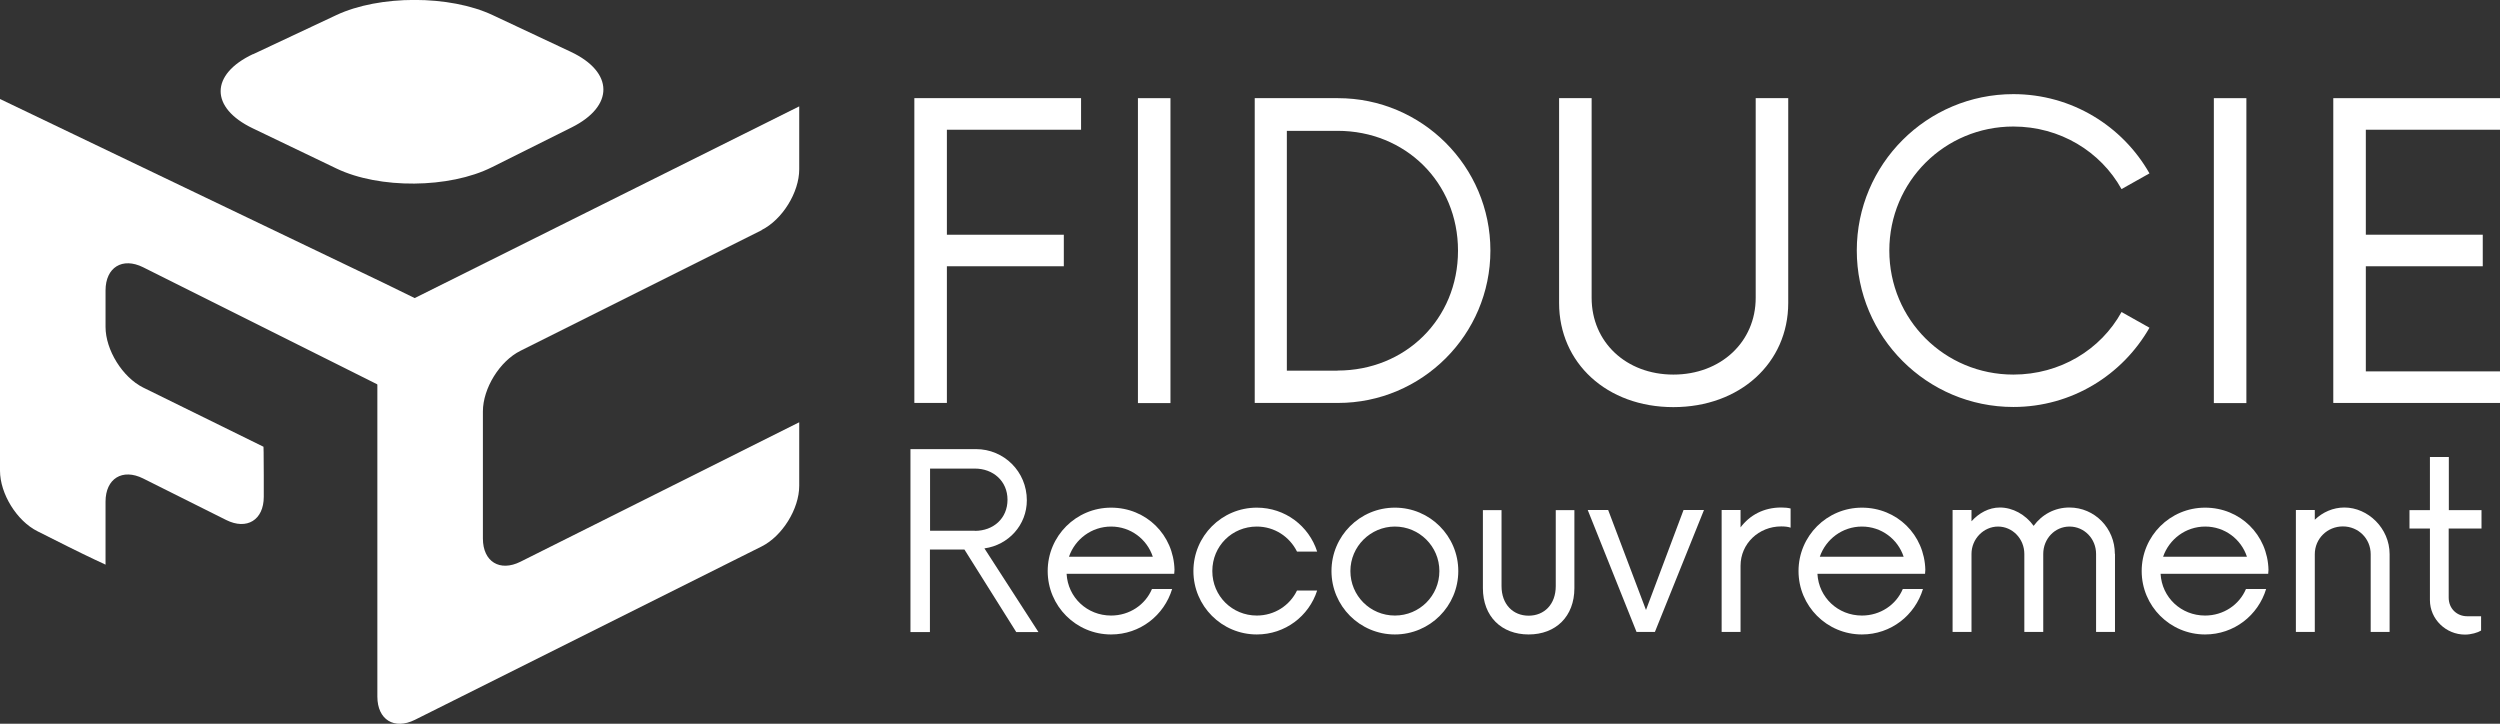 <?xml version="1.0" encoding="UTF-8"?>
<svg xmlns="http://www.w3.org/2000/svg" id="Calque_1" data-name="Calque 1" viewBox="0 0 179.8 52.05">
  <rect x="0" y="0" width="179.8" height="52.05" fill="#333333" stroke="none"/>
  <defs>
    <style>
      .cls-1 {
        isolation: isolate;
      }

      .cls-2 {
        fill: #fff;
      }
    </style>
  </defs>
  <path class="cls-2" d="M54.78,16.54c1.48-.74,2.7-2.7,2.7-4.36v-4.53l-27.64,13.78-2.7,1.33v27.34c0,1.66,1.21,2.41,2.7,1.67l24.94-12.47c1.48-.74,2.7-2.7,2.7-4.36v-4.57l-20.05,10.03c-1.48.74-2.7,0-2.7-1.67v-9.14c0-1.66,1.21-3.62,2.7-4.36l17.36-8.68h-.01Z"></path>
  <path class="cls-2" d="M27.64,27.95l2.7,1.35v-7.61l-2.7-1.32L0,7.12v26.73c0,1.66,1.21,3.62,2.7,4.36l2.19,1.1c1.48.74,2.7,1.3,2.7,1.3v-4.53c0-1.66,1.21-2.41,2.7-1.67l5.98,2.99c1.48.74,2.7,0,2.7-1.67v-1.56c0-1.66-.02-2.04-.02-2.04l-8.66-4.26c-1.48-.74-2.7-2.7-2.7-4.36v-2.62c0-1.66,1.21-2.41,2.7-1.67l17.36,8.68v.04Z"></path>
  <path class="cls-2" d="M18.2,3.89c-3.1,1.46-3.11,3.86-.02,5.34l6.02,2.89c3.08,1.48,8.11,1.44,11.17-.09l5.75-2.87c3.06-1.53,3.03-3.97-.06-5.43l-5.62-2.64c-3.1-1.46-8.16-1.46-11.26,0l-5.98,2.81h0Z"></path>
  <g class="cls-1">
    <g class="cls-1">
      <path class="cls-2" d="M68.1,9.32v7.56h8.41v2.27h-8.41v9.83h-2.34V7.06h11.99v2.27h-9.65Z"></path>
      <path class="cls-2" d="M81.84,7.06h2.34v21.93h-2.34V7.06Z"></path>
      <path class="cls-2" d="M90.24,7.06h5.99c6.03,0,10.96,4.9,10.96,10.96s-4.93,10.96-10.96,10.96h-5.99V7.06ZM96.2,26.65c4.86,0,8.66-3.69,8.66-8.62s-3.8-8.62-8.66-8.62h-3.65v17.25h3.65Z"></path>
      <path class="cls-2" d="M112.13,21.79V7.06h2.34v14.36c0,3.18,2.48,5.52,5.88,5.52s5.92-2.34,5.92-5.52V7.06h2.34v14.73c0,4.31-3.47,7.49-8.26,7.49s-8.22-3.18-8.22-7.49Z"></path>
      <path class="cls-2" d="M133.54,18.02c0-6.21,5.04-11.25,11.26-11.25,4.2,0,7.86,2.3,9.79,5.7l-2.01,1.13c-1.5-2.7-4.42-4.5-7.78-4.5-4.93,0-8.92,3.95-8.92,8.92s3.98,8.92,8.92,8.92c3.36,0,6.29-1.79,7.78-4.5l2.01,1.13c-1.94,3.4-5.59,5.7-9.79,5.7-6.21,0-11.26-5.04-11.26-11.26Z"></path>
      <path class="cls-2" d="M159.22,7.06h2.34v21.93h-2.34V7.06Z"></path>
      <path class="cls-2" d="M170.15,9.32v7.56h8.41v2.27h-8.41v7.56h9.65v2.27h-11.99V7.06h11.99v2.27h-9.65Z"></path>
    </g>
  </g>
  <g class="cls-1">
    <g class="cls-1">
      <path class="cls-2" d="M74.69,45.46h-1.6l-3.73-5.94h-2.48v5.94h-1.4v-13.16h4.71c2.02,0,3.66,1.62,3.66,3.68,0,1.78-1.32,3.22-3.05,3.46l3.88,6.01ZM70.11,38.18c1.34,0,2.35-.9,2.35-2.24s-1.03-2.24-2.35-2.24h-3.22v4.47h3.22Z"></path>
      <path class="cls-2" d="M84.45,41.27h-7.74c.09,1.69,1.47,3,3.2,3,1.32,0,2.46-.77,2.94-1.91h1.45c-.57,1.89-2.3,3.27-4.39,3.27-2.52,0-4.56-2.04-4.56-4.56s2.04-4.56,4.56-4.56,4.5,1.95,4.56,4.47l-.02.28ZM76.88,40.04h6.03c-.42-1.27-1.6-2.17-3-2.17s-2.59.9-3.03,2.17Z"></path>
      <path class="cls-2" d="M85.83,41.07c0-2.52,2.04-4.56,4.56-4.56,2.04,0,3.75,1.32,4.34,3.16h-1.45c-.53-1.07-1.62-1.8-2.89-1.8-1.78,0-3.2,1.4-3.2,3.2s1.43,3.2,3.2,3.2c1.27,0,2.37-.72,2.89-1.8h1.45c-.59,1.84-2.3,3.16-4.34,3.16-2.52,0-4.56-2.04-4.56-4.56Z"></path>
      <path class="cls-2" d="M95.76,41.07c0-2.52,2.04-4.56,4.56-4.56s4.56,2.04,4.56,4.56-2.04,4.56-4.56,4.56-4.56-2.04-4.56-4.56ZM103.52,41.07c0-1.78-1.45-3.2-3.2-3.2s-3.2,1.43-3.2,3.2,1.42,3.2,3.2,3.2,3.2-1.43,3.2-3.2Z"></path>
      <path class="cls-2" d="M106.65,42.3v-5.61h1.34v5.46c0,1.32.83,2.13,1.95,2.13s1.95-.81,1.95-2.13v-5.46h1.34v5.61c0,2.04-1.34,3.33-3.29,3.33s-3.29-1.29-3.29-3.33Z"></path>
      <path class="cls-2" d="M122.55,36.68l-3.53,8.77h-1.32l-3.51-8.77h1.47l2.72,7.19,2.7-7.19h1.47Z"></path>
      <path class="cls-2" d="M128.78,36.57v1.38c-.2-.07-.42-.09-.68-.09-1.6,0-2.92,1.23-2.92,2.83v4.76h-1.36v-8.77h1.36v1.25c.66-.88,1.67-1.43,2.92-1.43.26,0,.48.02.68.07Z"></path>
      <path class="cls-2" d="M138.45,41.27h-7.74c.09,1.69,1.47,3,3.2,3,1.32,0,2.46-.77,2.94-1.91h1.45c-.57,1.89-2.3,3.27-4.39,3.27-2.52,0-4.56-2.04-4.56-4.56s2.04-4.56,4.56-4.56,4.5,1.95,4.56,4.47l-.02.28ZM130.88,40.04h6.03c-.42-1.27-1.6-2.17-3-2.17s-2.59.9-3.03,2.17Z"></path>
      <path class="cls-2" d="M152.11,39.84v5.61h-1.36v-5.61c0-1.1-.85-1.97-1.91-1.97s-1.89.88-1.89,1.97v5.61h-1.36v-5.61c0-1.1-.86-1.97-1.89-1.97s-1.91.88-1.91,1.97v5.61h-1.36v-8.77h1.36v.81c.53-.59,1.25-.99,2.04-.99.92,0,1.84.5,2.43,1.32.59-.81,1.51-1.32,2.57-1.32,1.82,0,3.27,1.49,3.27,3.33Z"></path>
      <path class="cls-2" d="M163.13,41.27h-7.74c.09,1.69,1.47,3,3.2,3,1.32,0,2.46-.77,2.94-1.91h1.45c-.57,1.89-2.3,3.27-4.39,3.27-2.52,0-4.56-2.04-4.56-4.56s2.04-4.56,4.56-4.56,4.5,1.95,4.56,4.47l-.02.28ZM155.57,40.04h6.03c-.42-1.27-1.6-2.17-3-2.17s-2.59.9-3.03,2.17Z"></path>
      <path class="cls-2" d="M171.86,39.86v5.59h-1.36v-5.59c0-1.12-.88-2-2-2s-2.02.88-2.02,2v5.59h-1.36v-8.77h1.36v.7c.57-.55,1.32-.88,2.13-.88,1.69,0,3.25,1.49,3.25,3.35Z"></path>
      <path class="cls-2" d="M176.11,38v4.98c0,.81.61,1.34,1.32,1.34h1.01v1.03c-.24.15-.72.29-1.16.29-1.36,0-2.52-1.1-2.52-2.48v-5.15h-1.47v-1.32h1.47v-3.82h1.36v3.82h2.35v1.32h-2.35Z"></path>
    </g>
  </g>
</svg>
